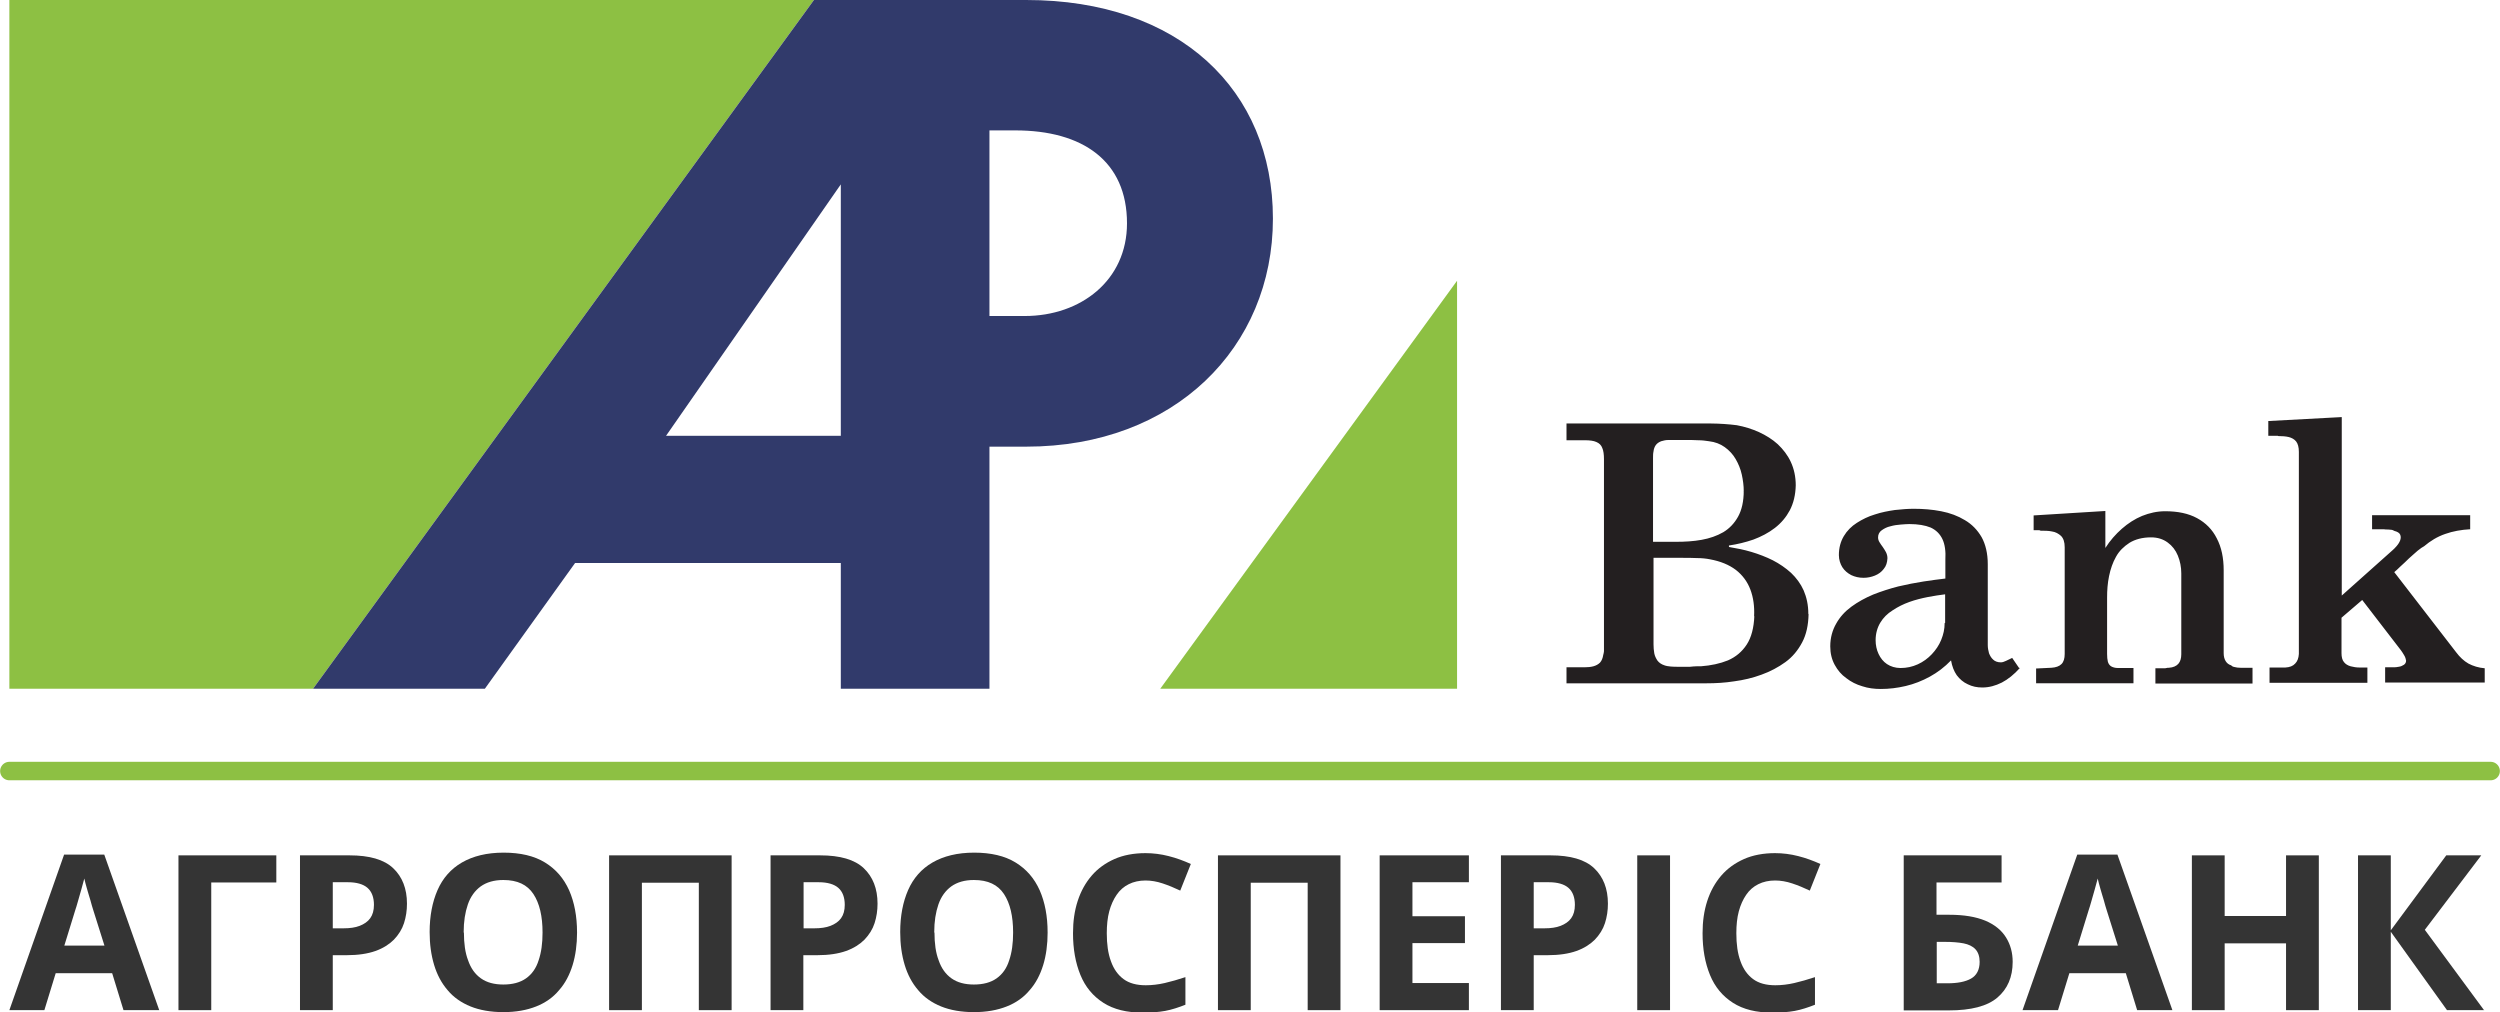 <?xml version="1.0" encoding="UTF-8"?>
<svg id="_Слой_2" data-name="Слой 2" xmlns="http://www.w3.org/2000/svg" viewBox="0 0 101.42 41.07">
  <defs>
    <style>
      .cls-1 {
        fill: none;
        stroke: #8dc043;
        stroke-linecap: round;
        stroke-linejoin: round;
        stroke-width: .75px;
      }

      .cls-2 {
        fill: #231f20;
      }

      .cls-3 {
        fill: #8dc043;
      }

      .cls-3, .cls-4 {
        fill-rule: evenodd;
      }

      .cls-5 {
        fill: #343434;
      }

      .cls-4 {
        fill: #313a6b;
      }
    </style>
  </defs>
  <g id="_Слой_1-2" data-name="Слой 1">
    <g>
      <g>
        <path class="cls-5" d="M5.01,40.98l-.46-1.5h-2.29l-.46,1.5H.38l2.22-6.31h1.63l2.23,6.31h-1.44ZM4.24,38.37l-.46-1.46c-.03-.1-.07-.22-.11-.38-.05-.15-.09-.31-.14-.47-.05-.16-.08-.3-.11-.42-.03.12-.07.26-.12.44s-.1.34-.14.49-.08.27-.1.33l-.45,1.46h1.64Z"/>
        <path class="cls-5" d="M11.21,34.7v1.1h-2.64v5.18h-1.33v-6.28h3.97Z"/>
        <path class="cls-5" d="M14.18,34.7c.81,0,1.4.17,1.77.52s.56.83.56,1.44c0,.28-.04.54-.12.79s-.22.47-.41.67c-.19.19-.44.35-.75.46s-.7.17-1.16.17h-.57v2.23h-1.33v-6.28h2.01ZM14.11,35.79h-.61v1.87h.44c.25,0,.47-.03.65-.1s.33-.17.43-.31.15-.32.15-.54c0-.31-.09-.54-.26-.69s-.44-.23-.8-.23Z"/>
        <path class="cls-5" d="M23.41,37.83c0,.48-.06.93-.18,1.32s-.3.74-.55,1.02c-.24.29-.55.51-.93.66s-.82.23-1.33.23-.96-.08-1.33-.23-.69-.37-.93-.66c-.25-.29-.43-.63-.55-1.03s-.18-.84-.18-1.33c0-.65.11-1.22.32-1.7s.54-.86.99-1.12,1.01-.4,1.69-.4,1.24.13,1.68.4c.44.27.76.64.98,1.13.21.48.32,1.05.32,1.71ZM18.82,37.83c0,.44.05.82.17,1.13.11.32.28.56.52.73s.54.25.91.25.68-.08.92-.25.41-.41.51-.73c.11-.32.16-.69.16-1.13,0-.66-.12-1.18-.37-1.56s-.65-.57-1.22-.57c-.38,0-.68.09-.92.26-.23.17-.41.41-.52.73-.11.32-.17.69-.17,1.14Z"/>
        <path class="cls-5" d="M24.71,40.98v-6.28h4.97v6.28h-1.33v-5.17h-2.31v5.17h-1.33Z"/>
        <path class="cls-5" d="M33.27,34.7c.81,0,1.4.17,1.77.52s.56.83.56,1.44c0,.28-.04.54-.12.79s-.22.47-.41.67c-.19.19-.44.35-.75.46s-.7.17-1.16.17h-.57v2.23h-1.33v-6.28h2.01ZM33.21,35.79h-.61v1.87h.44c.25,0,.47-.03.65-.1s.33-.17.43-.31.15-.32.15-.54c0-.31-.09-.54-.26-.69s-.44-.23-.8-.23Z"/>
        <path class="cls-5" d="M42.5,37.83c0,.48-.06.93-.18,1.32s-.3.74-.55,1.02c-.24.29-.55.51-.93.66s-.82.23-1.33.23-.96-.08-1.33-.23-.69-.37-.93-.66c-.25-.29-.43-.63-.55-1.03s-.18-.84-.18-1.33c0-.65.11-1.22.32-1.7s.54-.86.99-1.12,1.01-.4,1.69-.4,1.24.13,1.68.4c.44.27.76.64.98,1.13.21.48.32,1.05.32,1.71ZM37.91,37.83c0,.44.05.82.17,1.13.11.32.28.56.52.73s.54.25.91.25.68-.08.92-.25.41-.41.51-.73c.11-.32.16-.69.16-1.13,0-.66-.12-1.18-.37-1.56s-.65-.57-1.22-.57c-.38,0-.68.09-.92.26-.23.17-.41.41-.52.73-.11.32-.17.69-.17,1.14Z"/>
        <path class="cls-5" d="M46.47,35.72c-.25,0-.48.05-.68.15s-.36.24-.49.43c-.13.19-.23.41-.3.67s-.1.56-.1.89c0,.44.05.82.17,1.14.11.31.28.55.51.72s.53.25.9.25c.25,0,.51-.03.77-.09s.54-.14.84-.24v1.12c-.28.11-.55.2-.82.25s-.57.07-.91.07c-.65,0-1.18-.13-1.6-.4-.42-.27-.73-.64-.93-1.13s-.3-1.05-.3-1.69c0-.48.06-.91.19-1.31s.32-.74.57-1.03.56-.51.92-.67.79-.24,1.26-.24c.31,0,.63.04.94.12.32.08.61.19.9.32l-.43,1.08c-.23-.11-.47-.21-.71-.29s-.47-.12-.7-.12Z"/>
        <path class="cls-5" d="M49.41,40.98v-6.28h4.97v6.28h-1.33v-5.17h-2.31v5.17h-1.33Z"/>
        <path class="cls-5" d="M59.59,40.98h-3.62v-6.28h3.62v1.09h-2.29v1.38h2.13v1.09h-2.13v1.62h2.29v1.1Z"/>
        <path class="cls-5" d="M62.9,34.7c.81,0,1.4.17,1.77.52s.56.83.56,1.44c0,.28-.04.54-.12.79s-.22.47-.41.67c-.19.19-.44.35-.75.46s-.7.17-1.16.17h-.57v2.23h-1.33v-6.28h2.01ZM62.83,35.79h-.61v1.87h.44c.25,0,.47-.03.65-.1s.33-.17.43-.31.15-.32.15-.54c0-.31-.09-.54-.26-.69s-.44-.23-.8-.23Z"/>
        <path class="cls-5" d="M66.42,40.98v-6.28h1.33v6.28h-1.33Z"/>
        <path class="cls-5" d="M72.01,35.72c-.25,0-.48.05-.68.15s-.36.24-.49.43c-.13.19-.23.41-.3.67s-.1.56-.1.89c0,.44.05.82.17,1.14.11.31.28.55.51.72s.53.25.9.25c.25,0,.51-.03.77-.09s.54-.14.84-.24v1.12c-.28.11-.55.2-.82.25s-.57.07-.91.07c-.65,0-1.18-.13-1.6-.4-.42-.27-.73-.64-.93-1.13s-.3-1.05-.3-1.69c0-.48.06-.91.19-1.31s.32-.74.57-1.03.56-.51.92-.67.79-.24,1.26-.24c.31,0,.63.04.94.12.32.08.61.19.9.32l-.43,1.08c-.23-.11-.47-.21-.71-.29s-.47-.12-.7-.12Z"/>
        <path class="cls-5" d="M77.23,40.98v-6.28h3.97v1.1h-2.64v1.31h.52c.59,0,1.07.08,1.46.24.38.16.66.39.84.68.18.29.27.62.27.99,0,.62-.21,1.1-.62,1.45s-1.07.52-1.97.52h-1.83ZM78.56,39.89h.45c.4,0,.72-.06.95-.19s.35-.36.35-.68c0-.22-.06-.39-.17-.51s-.28-.2-.48-.24c-.21-.04-.46-.06-.75-.06h-.34v1.69Z"/>
        <path class="cls-5" d="M86.7,40.98l-.46-1.5h-2.29l-.46,1.5h-1.44l2.22-6.31h1.63l2.23,6.31h-1.44ZM85.92,38.37l-.46-1.46c-.03-.1-.07-.22-.11-.38-.05-.15-.09-.31-.14-.47-.05-.16-.08-.3-.11-.42-.03.12-.07.26-.12.44s-.1.34-.14.49-.08.27-.1.33l-.45,1.46h1.64Z"/>
        <path class="cls-5" d="M94.07,40.98h-1.33v-2.71h-2.49v2.71h-1.33v-6.28h1.33v2.46h2.49v-2.46h1.33v6.28Z"/>
        <path class="cls-5" d="M100.78,40.98h-1.51l-2.28-3.18v3.18h-1.33v-6.28h1.33v3.04l2.25-3.04h1.42l-2.29,3.02,2.41,3.27Z"/>
      </g>
      <line class="cls-1" x1=".38" y1="31.28" x2="101.04" y2="31.28"/>
      <g>
        <polygon class="cls-3" points=".38 0 33.02 0 12.7 27.94 .38 27.94 .38 0 .38 0"/>
        <polygon class="cls-3" points="59.11 27.94 47.07 27.94 59.11 11.39 59.11 27.94 59.11 27.94"/>
        <path class="cls-4" d="M41.57,12.82h-1.43v-7.53h1.05c2.73,0,4.53,1.24,4.53,3.77,0,2.31-1.87,3.76-4.15,3.76h0ZM34.11,7.48v10.2h-7.09l7.09-10.2h0ZM41.63,0h-8.61L12.7,27.94h6.97l3.66-5.1h10.78v5.1h6.03v-9.82h1.49c6.02,0,10.01-4.03,10.01-9.25S47.84,0,41.63,0h0Z"/>
        <path class="cls-2" d="M73.36,24.9c0-.36-.07-.67-.19-.95-.12-.27-.3-.51-.51-.71-.22-.2-.47-.37-.74-.51-.28-.14-.57-.25-.87-.34-.3-.09-.61-.15-.91-.2v-.06c.34-.05.67-.13.99-.24.32-.12.61-.27.87-.47.26-.2.46-.44.61-.72.15-.29.23-.62.24-1.01,0-.35-.07-.67-.2-.95-.13-.28-.31-.51-.53-.72-.22-.2-.48-.36-.76-.49-.29-.13-.58-.22-.9-.28-.17-.02-.34-.04-.52-.05-.17-.01-.35-.02-.53-.02h-5.86v.68h.75c.19,0,.35.02.46.07.12.05.2.13.24.24.05.11.07.27.07.46v7.64c0,.05,0,.1,0,.15,0,.05-.02.1-.03.15-.02.13-.06.23-.13.31-.07.07-.16.12-.27.15-.11.03-.23.04-.36.04h-.73v.65h5.68c.36,0,.74-.02,1.12-.08.38-.05.76-.14,1.11-.27.36-.13.68-.3.97-.51.29-.21.51-.48.68-.8.17-.32.25-.7.26-1.14h0ZM70.74,19.91c0,.43-.08.78-.23,1.05-.15.27-.35.48-.6.63-.26.15-.55.25-.88.31-.33.06-.68.08-1.04.08h-.93v-3.39c0-.1,0-.19.02-.28.01-.09.04-.18.09-.25.05-.07.12-.12.22-.16.1-.03.19-.05.29-.05.1,0,.2,0,.29,0,.13,0,.28,0,.44,0,.16,0,.32,0,.48.01.16,0,.31.02.44.04.25.03.46.11.64.24.18.13.33.29.44.48.11.19.2.4.25.63.05.23.08.45.08.68h-.01ZM71.17,24.99c-.02.48-.12.87-.31,1.16-.19.29-.44.5-.76.64-.32.13-.69.21-1.1.24-.03,0-.09,0-.17,0-.08,0-.17.01-.27.02-.1,0-.19,0-.28,0h-.19c-.11,0-.21,0-.31-.01-.1-.01-.18-.02-.26-.05-.12-.04-.21-.1-.28-.19-.06-.09-.11-.19-.13-.3-.02-.12-.03-.24-.03-.36v-3.51h1.15c.21,0,.41,0,.61.01.2,0,.38.02.53.05.43.08.77.22,1.05.43.27.21.47.48.59.8.12.32.17.68.15,1.08h.01ZM81.91,27.1l-.28-.41c-.08.04-.17.08-.25.12-.08.04-.15.06-.21.06-.13,0-.24-.04-.31-.11-.08-.07-.13-.16-.17-.26-.03-.11-.05-.22-.05-.33v-3.28c0-.44-.09-.81-.25-1.1-.17-.29-.39-.52-.68-.69-.28-.17-.6-.29-.96-.36-.36-.07-.73-.1-1.11-.1-.24,0-.49.02-.77.05-.27.04-.54.09-.81.18-.27.08-.51.2-.73.34-.22.14-.4.32-.53.54-.13.22-.2.47-.2.77,0,.19.06.36.14.49.09.14.21.24.36.32.15.07.31.11.5.11.16,0,.31-.03.46-.09.15-.06.27-.15.36-.27.1-.12.14-.26.15-.43,0-.09-.02-.17-.06-.25-.04-.07-.08-.14-.13-.21-.05-.06-.09-.13-.13-.19-.04-.06-.06-.13-.06-.2,0-.12.05-.22.15-.29.1-.07.21-.13.35-.16.14-.04.28-.06.42-.07.14-.01.25-.02.35-.02.35,0,.64.05.86.14.22.1.38.26.48.47.1.21.14.49.12.84v.76c-.26.03-.56.07-.89.12-.33.05-.67.12-1.02.2-.35.09-.69.2-1.02.33-.33.14-.62.3-.88.49-.26.19-.47.42-.62.69-.15.26-.24.57-.24.92,0,.28.06.53.18.75.12.22.27.4.47.54.19.15.41.26.65.33.24.08.49.11.75.11.34,0,.67-.04,1.01-.12.34-.08.67-.21.98-.38.31-.17.6-.39.86-.66.04.24.12.44.23.6.12.16.27.29.45.37.18.09.37.13.59.13.27,0,.53-.07.79-.2.25-.13.5-.33.74-.6h0ZM78.89,25.28c0,.24-.05.46-.14.68-.09.22-.22.41-.38.58-.16.17-.35.31-.57.41-.22.1-.45.15-.7.15-.21,0-.4-.06-.55-.16-.15-.1-.26-.24-.34-.41-.08-.17-.12-.36-.12-.56,0-.27.07-.51.19-.71.12-.2.29-.37.5-.5.21-.14.43-.25.68-.34.25-.09.5-.15.75-.2.25-.05.48-.08.7-.11v1.16h-.01ZM91.38,27.71v-.62h-.22c-.09,0-.18,0-.27,0-.09,0-.17-.01-.24-.03-.07-.01-.11-.04-.14-.07-.1-.03-.17-.09-.22-.17-.05-.08-.08-.19-.08-.32v-3.36c0-.51-.09-.94-.28-1.3-.18-.36-.45-.63-.8-.82-.35-.19-.78-.28-1.29-.28-.33,0-.64.07-.94.19-.29.12-.57.3-.82.52-.25.22-.48.48-.67.78v-1.5l-2.91.18v.6s.05,0,.09,0c.04,0,.08,0,.11,0s.06,0,.08.02c.16,0,.32,0,.46.03.15.02.27.09.37.18.1.1.15.25.15.46v4.33c0,.18-.04.32-.13.41-.09.09-.23.14-.41.15l-.62.03v.6h3.95v-.62s-.12,0-.2,0c-.09,0-.17,0-.25,0-.08,0-.14,0-.18,0-.12,0-.21-.03-.28-.07-.06-.04-.11-.11-.13-.19-.02-.08-.03-.19-.03-.31v-2.29c0-.29.02-.58.08-.87.06-.29.15-.55.28-.78.13-.24.32-.42.55-.57.23-.14.52-.22.87-.22.27,0,.49.07.68.21.18.13.32.31.41.53.09.22.14.46.14.72v3.28c0,.17-.04.3-.12.39-.08.09-.21.15-.38.16-.03,0-.08,0-.15.02-.08,0-.15,0-.23,0-.08,0-.14,0-.17,0v.62h3.94ZM100.8,27.71v-.6c-.25-.02-.47-.09-.66-.19-.19-.11-.35-.26-.5-.46l-2.51-3.25c.06-.05.14-.12.25-.23.11-.1.23-.21.35-.33.13-.11.24-.22.35-.31.11-.09.2-.15.26-.18.26-.22.54-.39.86-.5.31-.11.65-.17,1.01-.19v-.57h-3.98v.57h.26c.05,0,.1,0,.15,0,.05,0,.09,0,.15.01.07,0,.13,0,.19.01.06,0,.11.02.16.05.12.03.2.08.23.15.03.07.03.14,0,.23-.03.08-.08.16-.15.24-.06.07-.12.13-.18.18l-2.04,1.82v-7.24l-2.98.16v.6s.04,0,.08,0c.04,0,.09,0,.12,0h.13s.04,0,.05,0c0,0,.02,0,.02.01.16,0,.3.01.43.04.12.03.23.09.3.18.07.09.11.23.11.42v8.2c-.01.17-.06.3-.15.39-.09.1-.22.15-.4.16-.03,0-.08,0-.14,0-.06,0-.12,0-.19,0h-.31v.62h3.97v-.62h-.31c-.13,0-.26-.02-.37-.05-.11-.03-.21-.09-.27-.17-.07-.08-.1-.21-.1-.36v-1.44l.84-.72,1.57,2.04c.04.05.08.12.13.2.05.08.07.16.08.22,0,.07-.03.13-.09.17-.06.04-.13.07-.21.08-.08.02-.15.02-.21.02h-.34v.62h4.04Z"/>
      </g>
    </g>
  </g>
</svg>
